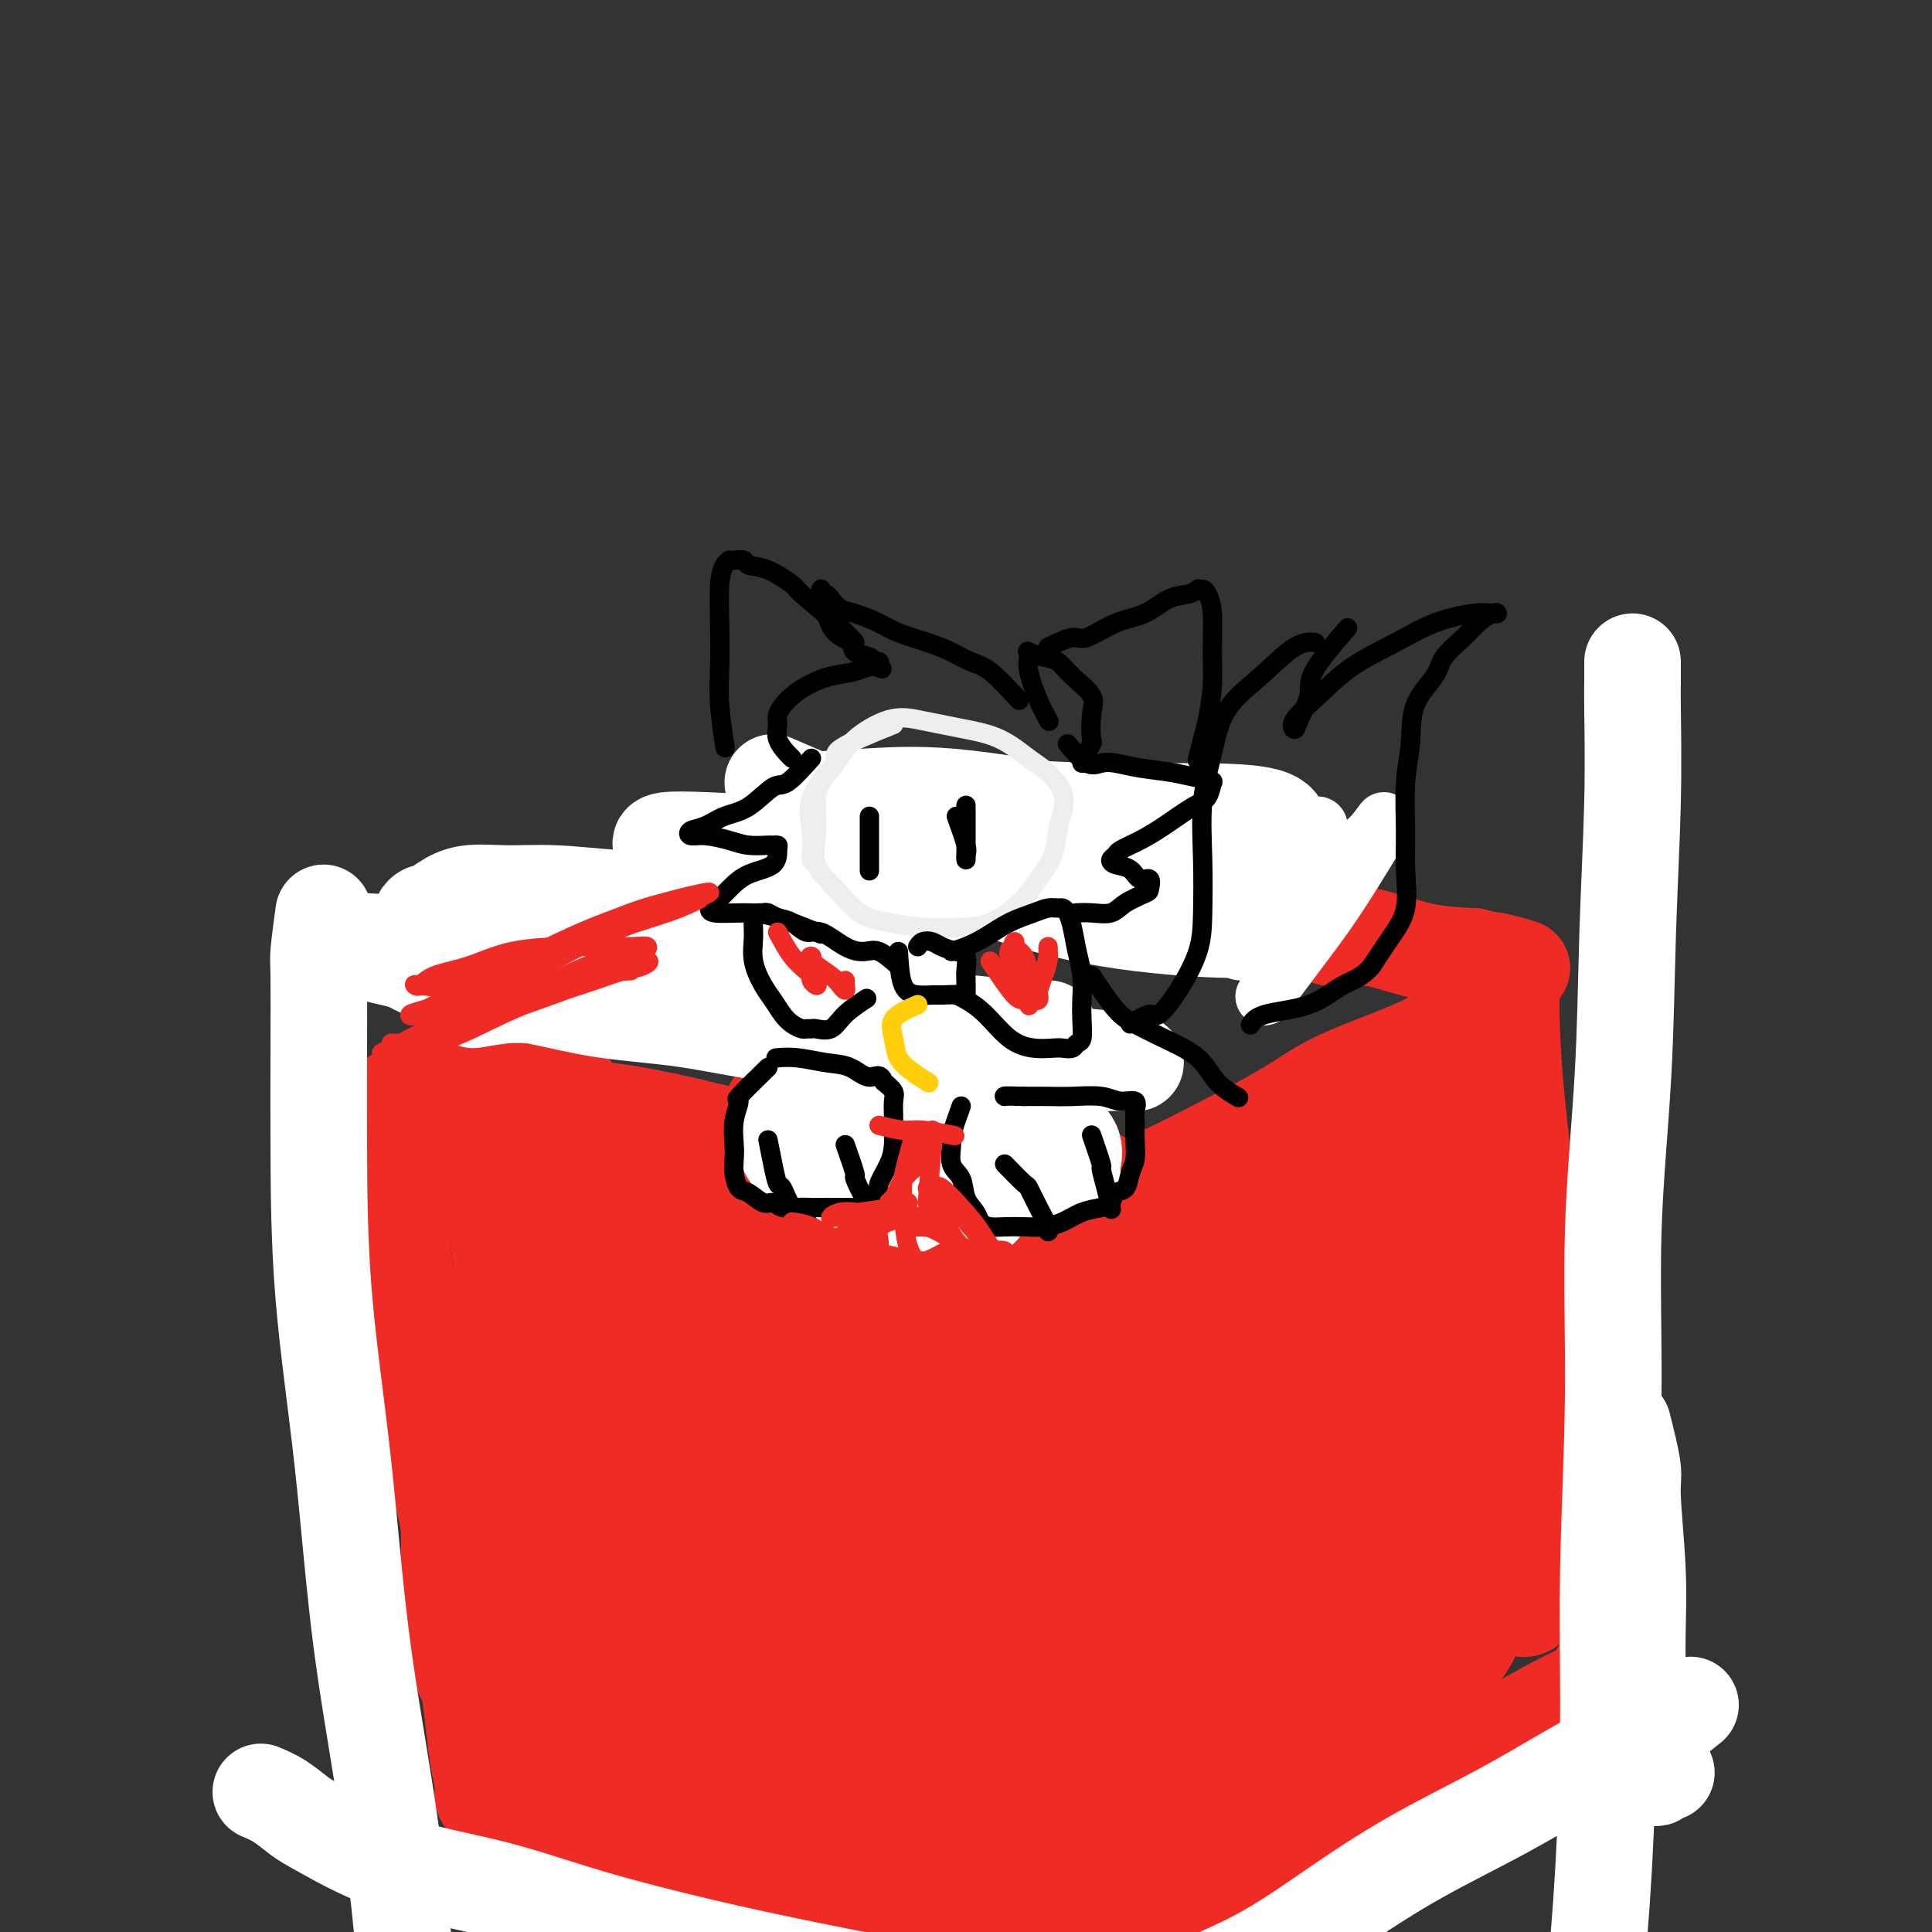 <svg viewBox='0 0 400 400' version='1.1' xmlns='http://www.w3.org/2000/svg' xmlns:xlink='http://www.w3.org/1999/xlink'><rect x="0" y="0" width="400" height="400" fill="#333333" stroke="none"/><g fill='none' stroke='rgb(238,43,36)' stroke-width='20' stroke-linecap='round' stroke-linejoin='round'><path d='M82,227c-0.005,1.829 -0.011,3.658 0,5c0.011,1.342 0.037,2.198 0,4c-0.037,1.802 -0.139,4.549 0,8c0.139,3.451 0.518,7.605 1,12c0.482,4.395 1.067,9.032 2,14c0.933,4.968 2.215,10.267 3,16c0.785,5.733 1.075,11.901 2,17c0.925,5.099 2.487,9.128 3,13c0.513,3.872 -0.021,7.588 0,11c0.021,3.412 0.597,6.522 1,9c0.403,2.478 0.634,4.324 1,6c0.366,1.676 0.869,3.181 1,4c0.131,0.819 -0.109,0.951 0,1c0.109,0.049 0.568,0.013 1,0c0.432,-0.013 0.838,-0.004 1,0c0.162,0.004 0.081,0.002 0,0'/><path d='M90,230c1.186,-0.422 2.371,-0.843 3,-1c0.629,-0.157 0.701,-0.048 2,0c1.299,0.048 3.825,0.037 7,0c3.175,-0.037 6.998,-0.099 11,0c4.002,0.099 8.182,0.359 13,1c4.818,0.641 10.273,1.664 16,3c5.727,1.336 11.726,2.984 17,4c5.274,1.016 9.824,1.400 15,2c5.176,0.600 10.977,1.415 16,2c5.023,0.585 9.267,0.940 13,1c3.733,0.060 6.954,-0.176 10,0c3.046,0.176 5.915,0.765 8,1c2.085,0.235 3.385,0.115 4,0c0.615,-0.115 0.546,-0.227 1,0c0.454,0.227 1.430,0.792 1,1c-0.430,0.208 -2.266,0.059 -3,0c-0.734,-0.059 -0.367,-0.030 0,0'/><path d='M89,226c0.851,-1.100 1.703,-2.200 3,-3c1.297,-0.800 3.040,-1.300 6,-3c2.960,-1.700 7.137,-4.601 11,-7c3.863,-2.399 7.411,-4.297 12,-7c4.589,-2.703 10.220,-6.211 15,-9c4.780,-2.789 8.710,-4.858 13,-7c4.290,-2.142 8.939,-4.357 13,-6c4.061,-1.643 7.534,-2.713 11,-4c3.466,-1.287 6.926,-2.790 9,-4c2.074,-1.210 2.762,-2.127 4,-3c1.238,-0.873 3.026,-1.701 4,-2c0.974,-0.299 1.133,-0.068 1,0c-0.133,0.068 -0.560,-0.026 0,0c0.560,0.026 2.105,0.173 4,0c1.895,-0.173 4.138,-0.665 7,0c2.862,0.665 6.341,2.489 10,4c3.659,1.511 7.496,2.711 12,4c4.504,1.289 9.674,2.667 15,4c5.326,1.333 10.808,2.620 16,4c5.192,1.380 10.093,2.855 15,4c4.907,1.145 9.821,1.962 14,3c4.179,1.038 7.623,2.297 11,3c3.377,0.703 6.689,0.852 10,1'/><path d='M305,198c17.021,4.340 8.074,1.688 5,1c-3.074,-0.688 -0.274,0.586 1,1c1.274,0.414 1.022,-0.033 1,0c-0.022,0.033 0.186,0.547 0,1c-0.186,0.453 -0.768,0.844 -1,1c-0.232,0.156 -0.116,0.078 0,0'/><path d='M228,250c0.675,-1.209 1.350,-2.419 2,-3c0.650,-0.581 1.276,-0.535 3,-1c1.724,-0.465 4.545,-1.443 8,-3c3.455,-1.557 7.545,-3.693 12,-6c4.455,-2.307 9.275,-4.785 13,-7c3.725,-2.215 6.354,-4.166 10,-6c3.646,-1.834 8.308,-3.549 12,-5c3.692,-1.451 6.412,-2.636 9,-4c2.588,-1.364 5.043,-2.906 7,-4c1.957,-1.094 3.416,-1.741 4,-2c0.584,-0.259 0.292,-0.129 0,0'/><path d='M314,202c-0.405,0.564 -0.810,1.127 -1,3c-0.190,1.873 -0.166,5.055 0,9c0.166,3.945 0.475,8.651 1,14c0.525,5.349 1.265,11.339 2,18c0.735,6.661 1.466,13.992 2,20c0.534,6.008 0.873,10.693 1,16c0.127,5.307 0.044,11.235 0,16c-0.044,4.765 -0.050,8.365 0,12c0.050,3.635 0.154,7.303 0,10c-0.154,2.697 -0.567,4.421 -1,6c-0.433,1.579 -0.887,3.011 -1,4c-0.113,0.989 0.114,1.533 0,2c-0.114,0.467 -0.569,0.856 -1,1c-0.431,0.144 -0.837,0.041 -1,0c-0.163,-0.041 -0.081,-0.021 0,0'/><path d='M94,307c-0.445,2.351 -0.891,4.702 -1,7c-0.109,2.298 0.117,4.544 0,7c-0.117,2.456 -0.579,5.121 0,8c0.579,2.879 2.197,5.972 3,9c0.803,3.028 0.790,5.991 1,9c0.210,3.009 0.644,6.063 1,9c0.356,2.937 0.634,5.758 1,8c0.366,2.242 0.820,3.904 1,5c0.180,1.096 0.085,1.624 0,2c-0.085,0.376 -0.162,0.599 0,1c0.162,0.401 0.562,0.982 1,1c0.438,0.018 0.912,-0.525 2,0c1.088,0.525 2.788,2.119 5,3c2.212,0.881 4.936,1.051 8,2c3.064,0.949 6.467,2.678 10,4c3.533,1.322 7.196,2.237 11,3c3.804,0.763 7.750,1.374 12,2c4.250,0.626 8.805,1.268 13,2c4.195,0.732 8.031,1.554 12,2c3.969,0.446 8.072,0.515 12,1c3.928,0.485 7.682,1.387 11,2c3.318,0.613 6.199,0.938 9,1c2.801,0.062 5.523,-0.137 8,0c2.477,0.137 4.708,0.611 6,1c1.292,0.389 1.646,0.695 2,1'/><path d='M222,397c13.319,1.855 4.117,0.492 1,0c-3.117,-0.492 -0.150,-0.112 1,0c1.150,0.112 0.484,-0.043 1,0c0.516,0.043 2.216,0.285 4,0c1.784,-0.285 3.654,-1.096 6,-2c2.346,-0.904 5.168,-1.902 8,-3c2.832,-1.098 5.673,-2.295 9,-4c3.327,-1.705 7.139,-3.918 11,-6c3.861,-2.082 7.772,-4.034 12,-6c4.228,-1.966 8.773,-3.948 13,-6c4.227,-2.052 8.134,-4.174 12,-6c3.866,-1.826 7.689,-3.355 11,-5c3.311,-1.645 6.109,-3.408 9,-5c2.891,-1.592 5.874,-3.015 8,-4c2.126,-0.985 3.396,-1.532 4,-2c0.604,-0.468 0.543,-0.857 1,-1c0.457,-0.143 1.431,-0.038 1,0c-0.431,0.038 -2.266,0.011 -3,0c-0.734,-0.011 -0.367,-0.005 0,0'/><path d='M100,240c0.860,1.321 1.721,2.642 2,4c0.279,1.358 -0.023,2.753 0,4c0.023,1.247 0.369,2.348 1,7c0.631,4.652 1.545,12.857 3,22c1.455,9.143 3.451,19.225 5,28c1.549,8.775 2.650,16.243 4,24c1.350,7.757 2.950,15.802 4,22c1.050,6.198 1.549,10.548 2,14c0.451,3.452 0.852,6.006 1,8c0.148,1.994 0.042,3.427 0,4c-0.042,0.573 -0.021,0.287 0,0'/><path d='M118,255c0.884,1.103 1.768,2.207 2,3c0.232,0.793 -0.187,1.276 0,4c0.187,2.724 0.980,7.690 2,14c1.020,6.310 2.266,13.964 4,22c1.734,8.036 3.957,16.455 6,24c2.043,7.545 3.907,14.215 5,20c1.093,5.785 1.417,10.685 2,15c0.583,4.315 1.426,8.046 2,11c0.574,2.954 0.878,5.130 1,6c0.122,0.870 0.061,0.435 0,0'/><path d='M111,259c-0.837,1.809 -1.674,3.618 -2,6c-0.326,2.382 -0.142,5.336 0,7c0.142,1.664 0.241,2.039 0,7c-0.241,4.961 -0.821,14.510 -1,23c-0.179,8.490 0.043,15.921 0,23c-0.043,7.079 -0.352,13.805 0,20c0.352,6.195 1.364,11.860 2,15c0.636,3.140 0.896,3.754 1,4c0.104,0.246 0.052,0.123 0,0'/><path d='M118,225c0.799,1.060 1.599,2.119 2,5c0.401,2.881 0.404,7.582 1,14c0.596,6.418 1.784,14.553 3,24c1.216,9.447 2.459,20.207 4,30c1.541,9.793 3.380,18.619 5,27c1.620,8.381 3.022,16.319 4,22c0.978,5.681 1.533,9.106 2,13c0.467,3.894 0.848,8.255 1,10c0.152,1.745 0.076,0.872 0,0'/><path d='M140,244c0.811,2.472 1.621,4.945 2,10c0.379,5.055 0.326,12.693 1,22c0.674,9.307 2.076,20.284 3,31c0.924,10.716 1.372,21.170 2,30c0.628,8.830 1.436,16.037 2,22c0.564,5.963 0.883,10.682 1,14c0.117,3.318 0.034,5.234 0,6c-0.034,0.766 -0.017,0.383 0,0'/><path d='M160,229c0.000,3.453 0.000,6.905 0,9c-0.000,2.095 -0.001,2.832 0,8c0.001,5.168 0.004,14.766 0,25c-0.004,10.234 -0.015,21.104 0,32c0.015,10.896 0.057,21.817 0,31c-0.057,9.183 -0.211,16.626 0,23c0.211,6.374 0.788,11.678 1,16c0.212,4.322 0.061,7.664 0,9c-0.061,1.336 -0.030,0.668 0,0'/><path d='M170,250c-0.424,4.568 -0.848,9.135 -1,12c-0.152,2.865 -0.033,4.027 0,9c0.033,4.973 -0.019,13.758 0,23c0.019,9.242 0.110,18.943 0,28c-0.110,9.057 -0.422,17.471 0,26c0.422,8.529 1.577,17.173 2,23c0.423,5.827 0.114,8.838 0,11c-0.114,2.162 -0.033,3.475 0,4c0.033,0.525 0.016,0.263 0,0'/><path d='M183,251c0.006,1.383 0.012,2.766 0,4c-0.012,1.234 -0.044,2.318 0,6c0.044,3.682 0.162,9.962 0,18c-0.162,8.038 -0.606,17.836 -1,28c-0.394,10.164 -0.740,20.695 -1,31c-0.260,10.305 -0.434,20.383 -1,28c-0.566,7.617 -1.523,12.774 -2,17c-0.477,4.226 -0.475,7.522 -1,9c-0.525,1.478 -1.579,1.136 -2,1c-0.421,-0.136 -0.211,-0.068 0,0'/><path d='M200,248c-0.804,2.049 -1.608,4.097 -2,8c-0.392,3.903 -0.372,9.660 -1,17c-0.628,7.340 -1.905,16.264 -3,26c-1.095,9.736 -2.010,20.283 -3,30c-0.990,9.717 -2.055,18.604 -3,26c-0.945,7.396 -1.769,13.302 -2,18c-0.231,4.698 0.130,8.188 0,10c-0.130,1.812 -0.751,1.946 -1,2c-0.249,0.054 -0.124,0.027 0,0'/><path d='M214,256c-0.451,2.729 -0.901,5.458 -1,7c-0.099,1.542 0.154,1.898 0,6c-0.154,4.102 -0.713,11.949 -2,21c-1.287,9.051 -3.301,19.305 -5,30c-1.699,10.695 -3.082,21.831 -4,31c-0.918,9.169 -1.370,16.371 -2,22c-0.630,5.629 -1.437,9.684 -2,13c-0.563,3.316 -0.882,5.893 -1,5c-0.118,-0.893 -0.034,-5.255 0,-7c0.034,-1.745 0.017,-0.872 0,0'/><path d='M222,270c1.687,-4.360 3.374,-8.721 4,-11c0.626,-2.279 0.190,-2.478 0,-2c-0.190,0.478 -0.135,1.631 0,2c0.135,0.369 0.351,-0.048 0,5c-0.351,5.048 -1.270,15.561 -3,26c-1.730,10.439 -4.270,20.805 -6,31c-1.730,10.195 -2.648,20.218 -4,28c-1.352,7.782 -3.137,13.321 -4,18c-0.863,4.679 -0.805,8.496 -1,10c-0.195,1.504 -0.642,0.693 -1,1c-0.358,0.307 -0.628,1.732 0,-2c0.628,-3.732 2.153,-12.621 4,-22c1.847,-9.379 4.015,-19.249 6,-29c1.985,-9.751 3.788,-19.382 6,-28c2.212,-8.618 4.835,-16.224 7,-21c2.165,-4.776 3.873,-6.724 5,-8c1.127,-1.276 1.675,-1.881 2,-2c0.325,-0.119 0.429,0.249 0,6c-0.429,5.751 -1.390,16.886 -3,29c-1.610,12.114 -3.869,25.206 -6,37c-2.131,11.794 -4.136,22.289 -6,30c-1.864,7.711 -3.589,12.639 -5,16c-1.411,3.361 -2.509,5.155 -3,7c-0.491,1.845 -0.374,3.742 0,-1c0.374,-4.742 1.004,-16.124 3,-28c1.996,-11.876 5.358,-24.248 9,-37c3.642,-12.752 7.564,-25.884 12,-38c4.436,-12.116 9.385,-23.217 13,-31c3.615,-7.783 5.896,-12.249 8,-15c2.104,-2.751 4.030,-3.786 5,-3c0.970,0.786 0.985,3.393 1,6'/><path d='M265,244c-1.233,6.168 -4.817,18.587 -8,32c-3.183,13.413 -5.965,27.818 -9,40c-3.035,12.182 -6.322,22.140 -9,30c-2.678,7.860 -4.745,13.621 -6,18c-1.255,4.379 -1.696,7.376 -2,7c-0.304,-0.376 -0.471,-4.126 0,-7c0.471,-2.874 1.579,-4.872 4,-13c2.421,-8.128 6.157,-22.386 10,-36c3.843,-13.614 7.795,-26.585 12,-38c4.205,-11.415 8.663,-21.276 12,-28c3.337,-6.724 5.552,-10.312 7,-12c1.448,-1.688 2.131,-1.475 3,0c0.869,1.475 1.926,4.211 0,12c-1.926,7.789 -6.836,20.630 -11,34c-4.164,13.370 -7.584,27.270 -11,39c-3.416,11.730 -6.828,21.290 -9,29c-2.172,7.710 -3.103,13.572 -4,18c-0.897,4.428 -1.759,7.424 -2,7c-0.241,-0.424 0.141,-4.269 1,-7c0.859,-2.731 2.197,-4.349 5,-12c2.803,-7.651 7.073,-21.335 11,-34c3.927,-12.665 7.512,-24.311 11,-37c3.488,-12.689 6.878,-26.421 10,-36c3.122,-9.579 5.974,-15.006 8,-18c2.026,-2.994 3.225,-3.557 4,-4c0.775,-0.443 1.127,-0.768 1,3c-0.127,3.768 -0.733,11.628 -3,23c-2.267,11.372 -6.195,26.254 -9,39c-2.805,12.746 -4.486,23.355 -6,32c-1.514,8.645 -2.861,15.327 -4,20c-1.139,4.673 -2.069,7.336 -3,10'/><path d='M268,355c-3.772,16.808 -2.201,8.328 -1,1c1.201,-7.328 2.031,-13.505 4,-23c1.969,-9.495 5.075,-22.309 8,-35c2.925,-12.691 5.669,-25.261 8,-35c2.331,-9.739 4.250,-16.649 6,-22c1.750,-5.351 3.332,-9.144 5,-11c1.668,-1.856 3.422,-1.777 4,-2c0.578,-0.223 -0.019,-0.749 0,3c0.019,3.749 0.653,11.775 0,21c-0.653,9.225 -2.592,19.651 -4,30c-1.408,10.349 -2.286,20.621 -3,29c-0.714,8.379 -1.265,14.866 -2,20c-0.735,5.134 -1.654,8.915 -2,11c-0.346,2.085 -0.121,2.474 0,3c0.121,0.526 0.136,1.190 0,-1c-0.136,-2.190 -0.423,-7.235 0,-14c0.423,-6.765 1.555,-15.252 3,-23c1.445,-7.748 3.204,-14.759 5,-20c1.796,-5.241 3.630,-8.713 5,-11c1.370,-2.287 2.277,-3.390 3,-4c0.723,-0.610 1.262,-0.726 2,0c0.738,0.726 1.676,2.293 2,6c0.324,3.707 0.034,9.553 0,16c-0.034,6.447 0.189,13.493 0,19c-0.189,5.507 -0.789,9.474 -2,14c-1.211,4.526 -3.035,9.611 -5,13c-1.965,3.389 -4.073,5.084 -6,7c-1.927,1.916 -3.673,4.054 -6,6c-2.327,1.946 -5.236,3.699 -8,5c-2.764,1.301 -5.382,2.151 -8,3'/><path d='M276,361c-5.118,2.762 -6.914,2.669 -10,3c-3.086,0.331 -7.463,1.088 -12,2c-4.537,0.912 -9.235,1.981 -13,3c-3.765,1.019 -6.597,1.988 -10,3c-3.403,1.012 -7.378,2.065 -10,3c-2.622,0.935 -3.891,1.750 -5,2c-1.109,0.250 -2.059,-0.065 -2,0c0.059,0.065 1.127,0.510 3,0c1.873,-0.510 4.550,-1.975 9,-4c4.450,-2.025 10.673,-4.609 16,-7c5.327,-2.391 9.757,-4.587 15,-7c5.243,-2.413 11.299,-5.042 16,-7c4.701,-1.958 8.046,-3.246 11,-5c2.954,-1.754 5.517,-3.973 7,-5c1.483,-1.027 1.885,-0.862 2,-1c0.115,-0.138 -0.058,-0.577 0,-1c0.058,-0.423 0.346,-0.828 -1,0c-1.346,0.828 -4.327,2.891 -7,5c-2.673,2.109 -5.038,4.264 -8,7c-2.962,2.736 -6.522,6.051 -10,9c-3.478,2.949 -6.875,5.530 -10,8c-3.125,2.470 -5.980,4.830 -9,7c-3.020,2.170 -6.207,4.151 -9,5c-2.793,0.849 -5.192,0.568 -7,1c-1.808,0.432 -3.025,1.578 -4,2c-0.975,0.422 -1.707,0.121 -2,0c-0.293,-0.121 -0.146,-0.060 0,0'/><path d='M226,384c-3.570,1.387 -1.494,0.854 -1,0c0.494,-0.854 -0.593,-2.030 -1,-4c-0.407,-1.970 -0.132,-4.735 0,-9c0.132,-4.265 0.123,-10.029 0,-17c-0.123,-6.971 -0.360,-15.149 0,-23c0.360,-7.851 1.316,-15.376 2,-22c0.684,-6.624 1.097,-12.348 2,-18c0.903,-5.652 2.296,-11.234 3,-16c0.704,-4.766 0.719,-8.717 1,-12c0.281,-3.283 0.828,-5.899 1,-8c0.172,-2.101 -0.032,-3.686 0,-5c0.032,-1.314 0.299,-2.357 0,-3c-0.299,-0.643 -1.164,-0.886 -2,-1c-0.836,-0.114 -1.644,-0.100 -3,0c-1.356,0.100 -3.258,0.286 -5,1c-1.742,0.714 -3.322,1.955 -5,4c-1.678,2.045 -3.455,4.893 -5,8c-1.545,3.107 -2.858,6.471 -4,10c-1.142,3.529 -2.113,7.221 -3,11c-0.887,3.779 -1.691,7.645 -2,10c-0.309,2.355 -0.124,3.198 0,4c0.124,0.802 0.186,1.562 0,2c-0.186,0.438 -0.622,0.552 0,-1c0.622,-1.552 2.300,-4.772 4,-9c1.700,-4.228 3.420,-9.466 5,-14c1.580,-4.534 3.020,-8.364 4,-12c0.980,-3.636 1.500,-7.078 2,-9c0.500,-1.922 0.981,-2.325 1,-2c0.019,0.325 -0.423,1.379 -2,4c-1.577,2.621 -4.288,6.811 -7,11'/><path d='M211,264c-3.020,5.864 -6.570,14.024 -10,21c-3.430,6.976 -6.741,12.767 -10,19c-3.259,6.233 -6.465,12.909 -10,18c-3.535,5.091 -7.398,8.597 -11,12c-3.602,3.403 -6.943,6.704 -10,9c-3.057,2.296 -5.830,3.586 -9,5c-3.170,1.414 -6.738,2.953 -10,4c-3.262,1.047 -6.219,1.603 -9,2c-2.781,0.397 -5.387,0.635 -7,1c-1.613,0.365 -2.234,0.858 -3,1c-0.766,0.142 -1.676,-0.067 -2,0c-0.324,0.067 -0.062,0.412 0,1c0.062,0.588 -0.075,1.421 0,2c0.075,0.579 0.362,0.904 2,2c1.638,1.096 4.625,2.963 9,5c4.375,2.037 10.136,4.245 15,6c4.864,1.755 8.831,3.059 14,4c5.169,0.941 11.539,1.520 16,2c4.461,0.480 7.014,0.861 10,1c2.986,0.139 6.405,0.035 9,0c2.595,-0.035 4.366,-0.003 5,0c0.634,0.003 0.133,-0.024 0,0c-0.133,0.024 0.104,0.097 -1,0c-1.104,-0.097 -3.547,-0.366 -8,-1c-4.453,-0.634 -10.914,-1.634 -18,-3c-7.086,-1.366 -14.797,-3.098 -20,-4c-5.203,-0.902 -7.900,-0.974 -11,-1c-3.100,-0.026 -6.604,-0.007 -9,0c-2.396,0.007 -3.685,0.002 -4,0c-0.315,-0.002 0.342,-0.001 1,0'/><path d='M130,370c-9.116,-1.284 3.093,0.006 12,2c8.907,1.994 14.514,4.691 20,7c5.486,2.309 10.853,4.231 13,5c2.147,0.769 1.073,0.384 0,0'/></g>
<g fill='none' stroke='rgb(255,255,255)' stroke-width='20' stroke-linecap='round' stroke-linejoin='round'><path d='M67,189c-0.422,3.149 -0.845,6.298 -1,8c-0.155,1.702 -0.043,1.957 0,5c0.043,3.043 0.018,8.874 0,15c-0.018,6.126 -0.028,12.549 0,21c0.028,8.451 0.094,18.932 1,30c0.906,11.068 2.652,22.723 4,35c1.348,12.277 2.298,25.174 4,38c1.702,12.826 4.155,25.580 6,39c1.845,13.420 3.083,27.505 4,40c0.917,12.495 1.514,23.401 2,34c0.486,10.599 0.862,20.892 1,31c0.138,10.108 0.040,20.031 0,24c-0.040,3.969 -0.020,1.985 0,0'/><path d='M338,137c0.007,1.419 0.014,2.838 0,4c-0.014,1.162 -0.050,2.068 0,6c0.050,3.932 0.186,10.891 0,19c-0.186,8.109 -0.695,17.368 -1,27c-0.305,9.632 -0.407,19.637 -1,30c-0.593,10.363 -1.678,21.085 -2,32c-0.322,10.915 0.118,22.024 0,34c-0.118,11.976 -0.795,24.819 -1,36c-0.205,11.181 0.061,20.701 0,31c-0.061,10.299 -0.451,21.378 -1,31c-0.549,9.622 -1.257,17.787 -2,25c-0.743,7.213 -1.519,13.474 -2,19c-0.481,5.526 -0.665,10.318 -1,14c-0.335,3.682 -0.822,6.255 -1,9c-0.178,2.745 -0.048,5.662 0,7c0.048,1.338 0.014,1.097 0,1c-0.014,-0.097 -0.007,-0.048 0,0'/><path d='M336,295c0.876,3.495 1.751,6.990 2,9c0.249,2.010 -0.130,2.535 0,6c0.130,3.465 0.768,9.870 1,15c0.232,5.130 0.059,8.986 0,13c-0.059,4.014 -0.005,8.185 0,12c0.005,3.815 -0.038,7.272 0,10c0.038,2.728 0.156,4.727 0,6c-0.156,1.273 -0.588,1.819 0,2c0.588,0.181 2.196,-0.004 3,0c0.804,0.004 0.803,0.197 1,0c0.197,-0.197 0.591,-0.784 1,-1c0.409,-0.216 0.831,-0.062 1,0c0.169,0.062 0.084,0.031 0,0'/><path d='M350,353c-1.353,1.097 -2.706,2.194 -4,3c-1.294,0.806 -2.531,1.321 -4,2c-1.469,0.679 -3.172,1.523 -6,3c-2.828,1.477 -6.782,3.586 -11,6c-4.218,2.414 -8.699,5.132 -14,8c-5.301,2.868 -11.421,5.885 -17,9c-5.579,3.115 -10.616,6.327 -16,10c-5.384,3.673 -11.116,7.805 -17,11c-5.884,3.195 -11.922,5.452 -17,8c-5.078,2.548 -9.196,5.385 -14,8c-4.804,2.615 -10.292,5.007 -15,7c-4.708,1.993 -8.634,3.588 -12,5c-3.366,1.412 -6.172,2.640 -9,4c-2.828,1.360 -5.680,2.851 -8,4c-2.320,1.149 -4.110,1.957 -6,3c-1.890,1.043 -3.879,2.322 -5,3c-1.121,0.678 -1.372,0.756 -2,1c-0.628,0.244 -1.632,0.653 -2,1c-0.368,0.347 -0.099,0.632 0,1c0.099,0.368 0.028,0.819 0,1c-0.028,0.181 -0.014,0.090 0,0'/><path d='M54,371c1.302,0.548 2.604,1.096 4,2c1.396,0.904 2.885,2.165 4,3c1.115,0.835 1.856,1.244 5,3c3.144,1.756 8.692,4.860 15,7c6.308,2.140 13.374,3.318 20,5c6.626,1.682 12.810,3.868 20,6c7.190,2.132 15.387,4.208 23,6c7.613,1.792 14.642,3.299 23,5c8.358,1.701 18.044,3.596 27,5c8.956,1.404 17.183,2.316 25,4c7.817,1.684 15.224,4.140 23,6c7.776,1.860 15.919,3.122 23,5c7.081,1.878 13.099,4.371 18,6c4.901,1.629 8.685,2.396 12,4c3.315,1.604 6.162,4.047 8,6c1.838,1.953 2.668,3.415 3,4c0.332,0.585 0.166,0.292 0,0'/><path d='M98,207c2.478,-0.427 4.957,-0.854 7,-1c2.043,-0.146 3.651,-0.010 6,0c2.349,0.010 5.439,-0.104 9,0c3.561,0.104 7.593,0.427 12,1c4.407,0.573 9.188,1.396 14,2c4.812,0.604 9.655,0.989 15,2c5.345,1.011 11.193,2.649 17,4c5.807,1.351 11.573,2.415 17,3c5.427,0.585 10.515,0.693 15,1c4.485,0.307 8.365,0.815 12,1c3.635,0.185 7.024,0.046 9,0c1.976,-0.046 2.540,-0.001 3,0c0.460,0.001 0.818,-0.043 1,0c0.182,0.043 0.189,0.171 -1,0c-1.189,-0.171 -3.573,-0.641 -7,-1c-3.427,-0.359 -7.895,-0.605 -13,-2c-5.105,-1.395 -10.845,-3.938 -17,-6c-6.155,-2.062 -12.724,-3.641 -20,-5c-7.276,-1.359 -15.260,-2.497 -22,-4c-6.740,-1.503 -12.237,-3.369 -18,-5c-5.763,-1.631 -11.793,-3.025 -16,-4c-4.207,-0.975 -6.593,-1.530 -8,-2c-1.407,-0.470 -1.836,-0.855 -2,-1c-0.164,-0.145 -0.063,-0.050 1,0c1.063,0.050 3.089,0.055 7,0c3.911,-0.055 9.707,-0.169 17,0c7.293,0.169 16.084,0.620 24,0c7.916,-0.620 14.958,-2.310 22,-4'/><path d='M182,186c13.824,-1.878 13.885,-4.073 16,-6c2.115,-1.927 6.284,-3.588 9,-5c2.716,-1.412 3.978,-2.577 3,-3c-0.978,-0.423 -4.197,-0.106 -8,1c-3.803,1.106 -8.189,3.001 -14,5c-5.811,1.999 -13.046,4.101 -20,6c-6.954,1.899 -13.628,3.595 -19,5c-5.372,1.405 -9.441,2.520 -13,4c-3.559,1.480 -6.607,3.326 -8,4c-1.393,0.674 -1.131,0.177 -1,0c0.131,-0.177 0.133,-0.032 1,0c0.867,0.032 2.601,-0.048 6,0c3.399,0.048 8.462,0.224 14,0c5.538,-0.224 11.550,-0.847 17,-1c5.450,-0.153 10.337,0.165 14,0c3.663,-0.165 6.103,-0.812 8,-1c1.897,-0.188 3.250,0.085 4,0c0.750,-0.085 0.896,-0.527 0,-1c-0.896,-0.473 -2.835,-0.977 -5,-1c-2.165,-0.023 -4.557,0.435 -9,0c-4.443,-0.435 -10.937,-1.762 -17,-3c-6.063,-1.238 -11.696,-2.386 -17,-3c-5.304,-0.614 -10.281,-0.695 -15,-1c-4.719,-0.305 -9.180,-0.834 -13,-1c-3.820,-0.166 -6.999,0.033 -10,0c-3.001,-0.033 -5.823,-0.296 -8,0c-2.177,0.296 -3.707,1.152 -5,2c-1.293,0.848 -2.348,1.690 -3,2c-0.652,0.310 -0.901,0.089 -1,0c-0.099,-0.089 -0.050,-0.044 0,0'/><path d='M88,189c-1.364,0.746 -0.274,0.611 1,1c1.274,0.389 2.731,1.300 5,2c2.269,0.700 5.348,1.187 9,2c3.652,0.813 7.876,1.950 12,3c4.124,1.050 8.146,2.011 13,3c4.854,0.989 10.538,2.005 16,3c5.462,0.995 10.702,1.969 16,3c5.298,1.031 10.653,2.119 16,3c5.347,0.881 10.684,1.556 15,2c4.316,0.444 7.610,0.655 11,1c3.390,0.345 6.875,0.822 9,1c2.125,0.178 2.891,0.058 4,0c1.109,-0.058 2.562,-0.054 2,0c-0.562,0.054 -3.138,0.157 -6,0c-2.862,-0.157 -6.012,-0.573 -10,-1c-3.988,-0.427 -8.816,-0.866 -14,-2c-5.184,-1.134 -10.724,-2.962 -16,-4c-5.276,-1.038 -10.287,-1.287 -16,-2c-5.713,-0.713 -12.127,-1.890 -18,-3c-5.873,-1.110 -11.205,-2.154 -17,-3c-5.795,-0.846 -12.054,-1.496 -17,-2c-4.946,-0.504 -8.578,-0.864 -12,-1c-3.422,-0.136 -6.632,-0.048 -9,0c-2.368,0.048 -3.894,0.057 -5,0c-1.106,-0.057 -1.791,-0.180 -2,0c-0.209,0.180 0.059,0.664 0,1c-0.059,0.336 -0.445,0.525 1,1c1.445,0.475 4.723,1.238 8,2'/><path d='M84,199c2.563,1.386 5.471,2.851 10,4c4.529,1.149 10.677,1.982 16,3c5.323,1.018 9.819,2.220 15,3c5.181,0.780 11.046,1.137 17,2c5.954,0.863 11.996,2.232 18,3c6.004,0.768 11.968,0.937 16,1c4.032,0.063 6.130,0.021 12,0c5.870,-0.021 15.510,-0.021 20,0c4.490,0.021 3.830,0.062 4,0c0.170,-0.062 1.170,-0.227 2,0c0.830,0.227 1.491,0.844 2,1c0.509,0.156 0.868,-0.150 1,0c0.132,0.150 0.038,0.757 0,1c-0.038,0.243 -0.019,0.121 0,0'/><path d='M160,162c6.470,2.814 12.940,5.627 21,8c8.060,2.373 17.708,4.305 27,6c9.292,1.695 18.226,3.151 26,4c7.774,0.849 14.389,1.089 19,0c4.611,-1.089 7.218,-3.506 9,-5c1.782,-1.494 2.738,-2.063 3,-3c0.262,-0.937 -0.171,-2.240 -3,-3c-2.829,-0.760 -8.056,-0.977 -14,-1c-5.944,-0.023 -12.606,0.149 -20,0c-7.394,-0.149 -15.519,-0.620 -23,-1c-7.481,-0.380 -14.318,-0.669 -19,0c-4.682,0.669 -7.211,2.297 -9,3c-1.789,0.703 -2.839,0.482 -4,1c-1.161,0.518 -2.432,1.773 0,3c2.432,1.227 8.568,2.424 17,5c8.432,2.576 19.162,6.532 29,9c9.838,2.468 18.784,3.448 26,4c7.216,0.552 12.700,0.675 17,0c4.300,-0.675 7.415,-2.150 9,-4c1.585,-1.850 1.639,-4.076 1,-6c-0.639,-1.924 -1.971,-3.545 -6,-5c-4.029,-1.455 -10.753,-2.742 -18,-4c-7.247,-1.258 -15.015,-2.487 -24,-4c-8.985,-1.513 -19.188,-3.311 -27,-4c-7.812,-0.689 -13.235,-0.269 -18,0c-4.765,0.269 -8.874,0.387 -11,1c-2.126,0.613 -2.271,1.721 -3,3c-0.729,1.279 -2.042,2.729 0,4c2.042,1.271 7.441,2.363 14,4c6.559,1.637 14.280,3.818 22,6'/><path d='M201,183c9.603,1.978 15.611,1.924 21,2c5.389,0.076 10.160,0.281 13,0c2.840,-0.281 3.750,-1.049 4,-2c0.250,-0.951 -0.159,-2.087 -4,-3c-3.841,-0.913 -11.113,-1.604 -19,-2c-7.887,-0.396 -16.387,-0.495 -26,-1c-9.613,-0.505 -20.337,-1.414 -28,-2c-7.663,-0.586 -12.265,-0.848 -16,-1c-3.735,-0.152 -6.604,-0.195 -8,0c-1.396,0.195 -1.319,0.627 -1,1c0.319,0.373 0.879,0.688 5,2c4.121,1.312 11.802,3.623 17,5c5.198,1.377 7.914,1.822 9,2c1.086,0.178 0.543,0.089 0,0'/></g>
<g fill='none' stroke='rgb(238,238,238)' stroke-width='4' stroke-linecap='round' stroke-linejoin='round'><path d='M185,150c-4.618,1.864 -9.237,3.729 -11,5c-1.763,1.271 -0.672,1.949 -1,3c-0.328,1.051 -2.077,2.474 -3,4c-0.923,1.526 -1.022,3.154 -1,5c0.022,1.846 0.163,3.909 0,6c-0.163,2.091 -0.630,4.210 0,6c0.630,1.790 2.359,3.250 4,5c1.641,1.750 3.196,3.789 5,5c1.804,1.211 3.858,1.596 6,2c2.142,0.404 4.372,0.829 7,1c2.628,0.171 5.653,0.087 8,0c2.347,-0.087 4.015,-0.179 6,-1c1.985,-0.821 4.286,-2.372 6,-4c1.714,-1.628 2.840,-3.334 4,-5c1.160,-1.666 2.355,-3.293 3,-5c0.645,-1.707 0.740,-3.495 1,-5c0.260,-1.505 0.684,-2.728 1,-4c0.316,-1.272 0.525,-2.592 0,-4c-0.525,-1.408 -1.784,-2.902 -3,-4c-1.216,-1.098 -2.389,-1.800 -4,-3c-1.611,-1.200 -3.660,-2.899 -6,-4c-2.340,-1.101 -4.973,-1.604 -7,-2c-2.027,-0.396 -3.450,-0.685 -5,-1c-1.550,-0.315 -3.229,-0.656 -5,-1c-1.771,-0.344 -3.634,-0.690 -6,0c-2.366,0.690 -5.236,2.417 -7,4c-1.764,1.583 -2.421,3.022 -4,5c-1.579,1.978 -4.079,4.494 -5,7c-0.921,2.506 -0.263,5.002 0,7c0.263,1.998 0.132,3.499 0,5'/><path d='M168,177c0.000,2.000 0.000,1.000 0,0'/></g>
<g fill='none' stroke='rgb(0,0,0)' stroke-width='4' stroke-linecap='round' stroke-linejoin='round'><path d='M168,157c-1.892,2.109 -3.783,4.218 -5,5c-1.217,0.782 -1.759,0.237 -3,1c-1.241,0.763 -3.182,2.835 -5,4c-1.818,1.165 -3.513,1.422 -5,2c-1.487,0.578 -2.764,1.478 -4,2c-1.236,0.522 -2.429,0.665 -3,1c-0.571,0.335 -0.521,0.860 0,1c0.521,0.140 1.512,-0.106 3,0c1.488,0.106 3.474,0.564 5,1c1.526,0.436 2.591,0.850 4,1c1.409,0.150 3.163,0.036 4,0c0.837,-0.036 0.759,0.006 1,0c0.241,-0.006 0.802,-0.060 1,0c0.198,0.060 0.032,0.233 0,1c-0.032,0.767 0.069,2.128 -1,3c-1.069,0.872 -3.307,1.257 -5,2c-1.693,0.743 -2.842,1.845 -4,3c-1.158,1.155 -2.324,2.363 -3,3c-0.676,0.637 -0.863,0.704 -1,1c-0.137,0.296 -0.225,0.822 1,1c1.225,0.178 3.761,0.006 6,0c2.239,-0.006 4.180,0.152 7,1c2.820,0.848 6.520,2.385 8,3c1.480,0.615 0.740,0.307 0,0'/><path d='M221,154c1.414,1.684 2.828,3.368 4,4c1.172,0.632 2.103,0.212 3,0c0.897,-0.212 1.760,-0.216 3,0c1.240,0.216 2.858,0.651 5,1c2.142,0.349 4.809,0.613 7,1c2.191,0.387 3.905,0.899 5,1c1.095,0.101 1.569,-0.207 2,0c0.431,0.207 0.819,0.930 1,1c0.181,0.070 0.157,-0.511 0,0c-0.157,0.511 -0.445,2.116 -1,3c-0.555,0.884 -1.377,1.049 -3,2c-1.623,0.951 -4.047,2.688 -6,4c-1.953,1.312 -3.436,2.197 -5,3c-1.564,0.803 -3.208,1.523 -4,2c-0.792,0.477 -0.732,0.710 -1,1c-0.268,0.290 -0.863,0.636 -1,1c-0.137,0.364 0.184,0.745 1,1c0.816,0.255 2.127,0.382 3,1c0.873,0.618 1.307,1.726 2,2c0.693,0.274 1.646,-0.287 2,0c0.354,0.287 0.111,1.422 0,2c-0.111,0.578 -0.090,0.600 -1,1c-0.910,0.400 -2.752,1.179 -4,2c-1.248,0.821 -1.901,1.684 -3,2c-1.099,0.316 -2.642,0.085 -4,0c-1.358,-0.085 -2.531,-0.024 -3,0c-0.469,0.024 -0.235,0.012 0,0'/><path d='M224,158c0.838,-1.704 1.676,-3.407 2,-4c0.324,-0.593 0.134,-0.075 0,-1c-0.134,-0.925 -0.212,-3.294 0,-5c0.212,-1.706 0.715,-2.748 0,-4c-0.715,-1.252 -2.647,-2.714 -4,-4c-1.353,-1.286 -2.128,-2.395 -3,-3c-0.872,-0.605 -1.843,-0.706 -3,-1c-1.157,-0.294 -2.501,-0.782 -3,-1c-0.499,-0.218 -0.155,-0.166 0,0c0.155,0.166 0.119,0.448 0,1c-0.119,0.552 -0.320,1.375 0,3c0.320,1.625 1.163,4.053 2,6c0.837,1.947 1.668,3.413 2,4c0.332,0.587 0.166,0.293 0,0'/><path d='M211,145c-2.175,-2.357 -4.350,-4.715 -6,-6c-1.650,-1.285 -2.775,-1.499 -4,-2c-1.225,-0.501 -2.551,-1.290 -4,-2c-1.449,-0.710 -3.021,-1.341 -5,-2c-1.979,-0.659 -4.365,-1.346 -6,-2c-1.635,-0.654 -2.518,-1.276 -4,-2c-1.482,-0.724 -3.564,-1.552 -5,-2c-1.436,-0.448 -2.227,-0.516 -3,-1c-0.773,-0.484 -1.528,-1.383 -2,-2c-0.472,-0.617 -0.660,-0.953 -1,-1c-0.340,-0.047 -0.833,0.193 -1,0c-0.167,-0.193 -0.009,-0.820 0,-1c0.009,-0.180 -0.130,0.088 0,1c0.130,0.912 0.529,2.468 1,4c0.471,1.532 1.015,3.042 2,4c0.985,0.958 2.411,1.366 3,2c0.589,0.634 0.340,1.493 1,2c0.660,0.507 2.228,0.662 3,1c0.772,0.338 0.746,0.860 1,1c0.254,0.140 0.787,-0.103 1,0c0.213,0.103 0.107,0.551 0,1'/><path d='M182,138c1.345,1.032 0.208,0.114 -1,0c-1.208,-0.114 -2.485,0.578 -4,1c-1.515,0.422 -3.267,0.573 -5,1c-1.733,0.427 -3.447,1.128 -5,2c-1.553,0.872 -2.946,1.915 -4,3c-1.054,1.085 -1.771,2.214 -2,3c-0.229,0.786 0.030,1.230 0,2c-0.030,0.770 -0.348,1.866 0,3c0.348,1.134 1.363,2.305 2,3c0.637,0.695 0.896,0.913 1,1c0.104,0.087 0.052,0.044 0,0'/><path d='M177,133c-0.926,-1.049 -1.853,-2.098 -4,-4c-2.147,-1.902 -5.516,-4.657 -7,-6c-1.484,-1.343 -1.084,-1.274 -2,-2c-0.916,-0.726 -3.150,-2.247 -5,-3c-1.850,-0.753 -3.318,-0.738 -4,-1c-0.682,-0.262 -0.578,-0.801 -1,-1c-0.422,-0.199 -1.371,-0.058 -2,0c-0.629,0.058 -0.939,0.035 -1,0c-0.061,-0.035 0.128,-0.080 0,0c-0.128,0.080 -0.571,0.285 -1,1c-0.429,0.715 -0.843,1.941 -1,4c-0.157,2.059 -0.056,4.952 0,8c0.056,3.048 0.067,6.250 0,9c-0.067,2.750 -0.210,5.048 0,8c0.210,2.952 0.774,6.558 1,8c0.226,1.442 0.113,0.721 0,0'/><path d='M217,134c1.916,-0.926 3.831,-1.852 5,-2c1.169,-0.148 1.590,0.483 3,0c1.410,-0.483 3.807,-2.081 6,-3c2.193,-0.919 4.180,-1.160 6,-2c1.820,-0.840 3.471,-2.278 5,-3c1.529,-0.722 2.934,-0.728 4,-1c1.066,-0.272 1.792,-0.811 2,-1c0.208,-0.189 -0.102,-0.030 0,0c0.102,0.030 0.617,-0.070 1,0c0.383,0.070 0.636,0.312 1,1c0.364,0.688 0.841,1.824 1,4c0.159,2.176 0.000,5.393 0,8c-0.000,2.607 0.157,4.605 0,7c-0.157,2.395 -0.630,5.188 -1,7c-0.370,1.812 -0.638,2.642 -1,4c-0.362,1.358 -0.818,3.245 -1,4c-0.182,0.755 -0.091,0.377 0,0'/><path d='M186,197c0.166,2.732 0.332,5.463 1,7c0.668,1.537 1.839,1.879 3,2c1.161,0.121 2.311,0.022 3,0c0.689,-0.022 0.916,0.031 2,0c1.084,-0.031 3.024,-0.148 4,0c0.976,0.148 0.989,0.562 1,0c0.011,-0.562 0.021,-2.101 0,-3c-0.021,-0.899 -0.074,-1.159 0,-2c0.074,-0.841 0.276,-2.265 0,-3c-0.276,-0.735 -1.030,-0.782 -2,-1c-0.970,-0.218 -2.155,-0.608 -3,-1c-0.845,-0.392 -1.350,-0.785 -2,-1c-0.650,-0.215 -1.444,-0.250 -2,0c-0.556,0.250 -0.873,0.786 -1,1c-0.127,0.214 -0.063,0.107 0,0'/><path d='M186,200c-1.437,-1.273 -2.874,-2.546 -4,-3c-1.126,-0.454 -1.943,-0.090 -3,0c-1.057,0.090 -2.356,-0.094 -4,-1c-1.644,-0.906 -3.635,-2.534 -5,-3c-1.365,-0.466 -2.106,0.229 -3,0c-0.894,-0.229 -1.941,-1.382 -3,-2c-1.059,-0.618 -2.130,-0.701 -3,-1c-0.870,-0.299 -1.539,-0.815 -2,-1c-0.461,-0.185 -0.714,-0.039 -1,0c-0.286,0.039 -0.607,-0.029 -1,0c-0.393,0.029 -0.860,0.156 -1,1c-0.140,0.844 0.045,2.404 0,4c-0.045,1.596 -0.322,3.229 0,5c0.322,1.771 1.242,3.680 2,5c0.758,1.320 1.355,2.052 2,3c0.645,0.948 1.339,2.110 2,3c0.661,0.890 1.289,1.506 2,2c0.711,0.494 1.506,0.867 2,1c0.494,0.133 0.686,0.027 1,0c0.314,-0.027 0.750,0.024 1,0c0.250,-0.024 0.313,-0.122 1,0c0.687,0.122 1.999,0.466 3,0c1.001,-0.466 1.693,-1.741 3,-3c1.307,-1.259 3.231,-2.503 4,-3c0.769,-0.497 0.385,-0.249 0,0'/><path d='M197,197c0.932,-0.273 1.863,-0.546 3,-1c1.137,-0.454 2.479,-1.088 4,-2c1.521,-0.912 3.219,-2.101 5,-3c1.781,-0.899 3.643,-1.507 5,-2c1.357,-0.493 2.209,-0.871 3,-1c0.791,-0.129 1.521,-0.009 2,0c0.479,0.009 0.706,-0.092 1,0c0.294,0.092 0.653,0.376 1,1c0.347,0.624 0.681,1.586 1,3c0.319,1.414 0.622,3.279 1,5c0.378,1.721 0.830,3.297 1,5c0.170,1.703 0.058,3.532 0,5c-0.058,1.468 -0.060,2.576 0,4c0.060,1.424 0.183,3.166 0,4c-0.183,0.834 -0.673,0.760 -1,1c-0.327,0.240 -0.491,0.793 -1,1c-0.509,0.207 -1.363,0.068 -2,0c-0.637,-0.068 -1.056,-0.063 -2,0c-0.944,0.063 -2.414,0.185 -4,0c-1.586,-0.185 -3.287,-0.677 -5,-2c-1.713,-1.323 -3.439,-3.478 -5,-5c-1.561,-1.522 -2.959,-2.410 -4,-3c-1.041,-0.590 -1.726,-0.883 -2,-1c-0.274,-0.117 -0.137,-0.059 0,0'/><path d='M180,169c0.000,0.677 0.000,1.354 0,2c0.000,0.646 0.000,1.260 0,2c0.000,0.740 0.000,1.604 0,3c0.000,1.396 0.000,3.323 0,4c0.000,0.677 0.000,0.104 0,0c0.000,-0.104 0.000,0.260 0,0c0.000,-0.260 0.000,-1.145 0,-2c0.000,-0.855 0.000,-1.679 0,-3c0.000,-1.321 0.000,-3.138 0,-4c-0.000,-0.862 0.000,-0.771 0,-1c0.000,-0.229 0.000,-0.780 0,-1c0.000,-0.220 0.000,-0.110 0,0'/><path d='M198,169c0.845,2.340 1.691,4.681 2,6c0.309,1.319 0.083,1.617 0,2c-0.083,0.383 -0.022,0.852 0,1c0.022,0.148 0.006,-0.023 0,-1c-0.006,-0.977 -0.002,-2.759 0,-4c0.002,-1.241 0.000,-1.940 0,-3c-0.000,-1.060 -0.000,-2.480 0,-3c0.000,-0.520 0.000,-0.140 0,0c-0.000,0.140 -0.000,0.040 0,0c0.000,-0.040 0.000,-0.020 0,0'/></g>
<g fill='none' stroke='rgb(255,255,255)' stroke-width='4' stroke-linecap='round' stroke-linejoin='round'><path d='M165,224c-2.016,2.395 -4.031,4.789 -5,7c-0.969,2.211 -0.891,4.238 0,6c0.891,1.762 2.596,3.258 4,5c1.404,1.742 2.509,3.728 4,5c1.491,1.272 3.369,1.829 5,2c1.631,0.171 3.013,-0.045 4,0c0.987,0.045 1.577,0.352 2,0c0.423,-0.352 0.678,-1.361 1,-3c0.322,-1.639 0.711,-3.907 1,-6c0.289,-2.093 0.477,-4.009 0,-6c-0.477,-1.991 -1.619,-4.055 -3,-5c-1.381,-0.945 -3.000,-0.772 -5,-1c-2.000,-0.228 -4.379,-0.858 -6,-1c-1.621,-0.142 -2.484,0.204 -3,2c-0.516,1.796 -0.686,5.042 -1,8c-0.314,2.958 -0.772,5.627 0,8c0.772,2.373 2.774,4.449 5,6c2.226,1.551 4.675,2.575 7,3c2.325,0.425 4.525,0.249 6,0c1.475,-0.249 2.223,-0.571 3,-2c0.777,-1.429 1.581,-3.966 2,-6c0.419,-2.034 0.452,-3.567 0,-6c-0.452,-2.433 -1.388,-5.768 -3,-8c-1.612,-2.232 -3.898,-3.361 -6,-4c-2.102,-0.639 -4.020,-0.789 -6,-1c-1.980,-0.211 -4.022,-0.482 -5,1c-0.978,1.482 -0.891,4.717 -1,8c-0.109,3.283 -0.414,6.615 0,9c0.414,2.385 1.547,3.824 3,5c1.453,1.176 3.227,2.088 5,3'/><path d='M173,253c1.976,1.330 2.914,0.655 4,0c1.086,-0.655 2.318,-1.289 3,-3c0.682,-1.711 0.815,-4.499 1,-7c0.185,-2.501 0.424,-4.715 0,-7c-0.424,-2.285 -1.510,-4.642 -3,-6c-1.490,-1.358 -3.382,-1.716 -5,-2c-1.618,-0.284 -2.961,-0.494 -4,0c-1.039,0.494 -1.775,1.690 -2,4c-0.225,2.310 0.062,5.733 0,8c-0.062,2.267 -0.472,3.377 0,4c0.472,0.623 1.825,0.759 3,1c1.175,0.241 2.173,0.587 3,0c0.827,-0.587 1.483,-2.109 2,-4c0.517,-1.891 0.895,-4.153 1,-6c0.105,-1.847 -0.063,-3.278 0,-4c0.063,-0.722 0.357,-0.733 0,-1c-0.357,-0.267 -1.364,-0.790 -2,0c-0.636,0.790 -0.899,2.892 -1,5c-0.101,2.108 -0.038,4.221 0,6c0.038,1.779 0.053,3.222 0,4c-0.053,0.778 -0.172,0.889 0,1c0.172,0.111 0.634,0.222 1,0c0.366,-0.222 0.634,-0.778 1,-2c0.366,-1.222 0.830,-3.111 1,-5c0.170,-1.889 0.046,-3.778 0,-5c-0.046,-1.222 -0.013,-1.778 0,-2c0.013,-0.222 0.007,-0.111 0,0'/></g>
<g fill='none' stroke='rgb(255,255,255)' stroke-width='20' stroke-linecap='round' stroke-linejoin='round'><path d='M164,230c-0.736,3.153 -1.473,6.305 -1,8c0.473,1.695 2.155,1.931 4,2c1.845,0.069 3.855,-0.031 5,0c1.145,0.031 1.427,0.191 2,0c0.573,-0.191 1.437,-0.734 2,-2c0.563,-1.266 0.826,-3.255 1,-5c0.174,-1.745 0.259,-3.246 0,-4c-0.259,-0.754 -0.864,-0.761 -2,-1c-1.136,-0.239 -2.804,-0.710 -4,-1c-1.196,-0.290 -1.921,-0.400 -3,0c-1.079,0.400 -2.512,1.308 -3,3c-0.488,1.692 -0.032,4.166 0,6c0.032,1.834 -0.359,3.027 0,4c0.359,0.973 1.467,1.725 3,2c1.533,0.275 3.490,0.074 5,0c1.510,-0.074 2.574,-0.021 3,0c0.426,0.021 0.213,0.011 0,0'/><path d='M186,230c0.213,1.323 0.426,2.645 2,4c1.574,1.355 4.509,2.741 7,4c2.491,1.259 4.538,2.391 7,3c2.462,0.609 5.338,0.695 8,1c2.662,0.305 5.109,0.830 7,1c1.891,0.170 3.227,-0.016 4,0c0.773,0.016 0.982,0.232 1,0c0.018,-0.232 -0.157,-0.912 0,-2c0.157,-1.088 0.645,-2.583 0,-4c-0.645,-1.417 -2.423,-2.756 -4,-4c-1.577,-1.244 -2.952,-2.393 -5,-3c-2.048,-0.607 -4.771,-0.674 -7,-1c-2.229,-0.326 -3.966,-0.913 -6,-1c-2.034,-0.087 -4.364,0.327 -6,1c-1.636,0.673 -2.579,1.606 -4,3c-1.421,1.394 -3.322,3.249 -4,5c-0.678,1.751 -0.134,3.398 0,5c0.134,1.602 -0.142,3.159 1,4c1.142,0.841 3.703,0.966 6,1c2.297,0.034 4.332,-0.022 6,0c1.668,0.022 2.969,0.121 4,0c1.031,-0.121 1.790,-0.463 2,-1c0.210,-0.537 -0.130,-1.269 0,-2c0.130,-0.731 0.731,-1.462 0,-2c-0.731,-0.538 -2.795,-0.882 -5,-1c-2.205,-0.118 -4.550,-0.011 -7,0c-2.450,0.011 -5.006,-0.074 -7,0c-1.994,0.074 -3.427,0.307 -4,1c-0.573,0.693 -0.287,1.847 0,3'/><path d='M182,245c-0.702,0.967 -0.456,1.383 1,2c1.456,0.617 4.123,1.435 8,2c3.877,0.565 8.965,0.876 11,1c2.035,0.124 1.018,0.062 0,0'/></g>
<g fill='none' stroke='rgb(0,0,0)' stroke-width='4' stroke-linecap='round' stroke-linejoin='round'><path d='M159,221c-2.566,2.509 -5.132,5.017 -6,6c-0.868,0.983 -0.037,0.440 0,1c0.037,0.560 -0.720,2.224 -1,4c-0.280,1.776 -0.084,3.665 0,5c0.084,1.335 0.057,2.117 0,3c-0.057,0.883 -0.142,1.868 0,3c0.142,1.132 0.512,2.412 1,3c0.488,0.588 1.092,0.483 2,1c0.908,0.517 2.118,1.655 3,2c0.882,0.345 1.436,-0.104 2,0c0.564,0.104 1.138,0.760 2,1c0.862,0.240 2.013,0.065 3,0c0.987,-0.065 1.811,-0.018 3,0c1.189,0.018 2.742,0.008 4,0c1.258,-0.008 2.222,-0.012 3,0c0.778,0.012 1.369,0.041 2,0c0.631,-0.041 1.300,-0.153 2,0c0.700,0.153 1.431,0.569 2,0c0.569,-0.569 0.975,-2.124 1,-3c0.025,-0.876 -0.333,-1.073 0,-2c0.333,-0.927 1.357,-2.584 2,-4c0.643,-1.416 0.906,-2.592 1,-4c0.094,-1.408 0.020,-3.049 0,-4c-0.020,-0.951 0.015,-1.214 0,-2c-0.015,-0.786 -0.081,-2.096 0,-3c0.081,-0.904 0.309,-1.401 0,-2c-0.309,-0.599 -1.154,-1.299 -2,-2'/><path d='M183,224c-0.806,-2.128 -1.821,-0.948 -3,-1c-1.179,-0.052 -2.523,-1.334 -4,-2c-1.477,-0.666 -3.087,-0.715 -5,-1c-1.913,-0.285 -4.131,-0.808 -6,-1c-1.869,-0.192 -3.391,-0.055 -4,0c-0.609,0.055 -0.304,0.027 0,0'/><path d='M199,229c-0.860,2.414 -1.721,4.827 -2,6c-0.279,1.173 0.023,1.105 0,2c-0.023,0.895 -0.372,2.754 0,4c0.372,1.246 1.464,1.879 2,3c0.536,1.121 0.516,2.731 1,4c0.484,1.269 1.472,2.196 2,3c0.528,0.804 0.594,1.484 1,2c0.406,0.516 1.150,0.868 2,1c0.850,0.132 1.805,0.043 3,0c1.195,-0.043 2.631,-0.039 4,0c1.369,0.039 2.671,0.114 4,0c1.329,-0.114 2.684,-0.416 4,-1c1.316,-0.584 2.594,-1.450 4,-2c1.406,-0.550 2.940,-0.783 4,-1c1.060,-0.217 1.647,-0.416 2,-1c0.353,-0.584 0.473,-1.551 1,-2c0.527,-0.449 1.462,-0.379 2,-1c0.538,-0.621 0.679,-1.933 1,-3c0.321,-1.067 0.820,-1.887 1,-3c0.180,-1.113 0.040,-2.518 0,-4c-0.040,-1.482 0.022,-3.042 0,-4c-0.022,-0.958 -0.126,-1.314 0,-2c0.126,-0.686 0.482,-1.700 0,-2c-0.482,-0.300 -1.800,0.116 -3,0c-1.200,-0.116 -2.280,-0.763 -4,-1c-1.720,-0.237 -4.078,-0.064 -6,0c-1.922,0.064 -3.406,0.018 -5,0c-1.594,-0.018 -3.297,-0.009 -5,0'/><path d='M212,227c-4.467,-0.156 -4.133,-0.044 -4,0c0.133,0.044 0.067,0.022 0,0'/><path d='M159,236c0.330,1.665 0.660,3.329 1,5c0.340,1.671 0.691,3.348 1,4c0.309,0.652 0.578,0.278 1,1c0.422,0.722 0.998,2.541 2,4c1.002,1.459 2.429,2.560 3,3c0.571,0.440 0.285,0.220 0,0'/><path d='M175,237c0.890,2.528 1.780,5.056 2,6c0.220,0.944 -0.230,0.305 0,1c0.230,0.695 1.139,2.726 2,4c0.861,1.274 1.675,1.793 2,2c0.325,0.207 0.163,0.104 0,0'/><path d='M208,241c1.622,1.668 3.244,3.337 4,4c0.756,0.663 0.647,0.321 1,1c0.353,0.679 1.167,2.378 2,4c0.833,1.622 1.686,3.168 2,4c0.314,0.832 0.090,0.952 0,1c-0.090,0.048 -0.045,0.024 0,0'/><path d='M226,235c0.868,2.512 1.735,5.024 2,6c0.265,0.976 -0.073,0.416 0,1c0.073,0.584 0.558,2.311 1,4c0.442,1.689 0.841,3.340 1,4c0.159,0.660 0.080,0.330 0,0'/></g>
<g fill='none' stroke='rgb(238,43,36)' stroke-width='4' stroke-linecap='round' stroke-linejoin='round'><path d='M182,233c1.839,0.452 3.679,0.905 5,1c1.321,0.095 2.125,-0.167 4,0c1.875,0.167 4.821,0.762 6,1c1.179,0.238 0.589,0.119 0,0'/><path d='M164,253c1.191,0.150 2.382,0.299 4,1c1.618,0.701 3.664,1.953 6,3c2.336,1.047 4.961,1.888 7,3c2.039,1.112 3.492,2.495 5,3c1.508,0.505 3.072,0.131 4,0c0.928,-0.131 1.220,-0.021 1,0c-0.220,0.021 -0.952,-0.049 -2,0c-1.048,0.049 -2.413,0.216 -3,0c-0.587,-0.216 -0.395,-0.815 0,-1c0.395,-0.185 0.992,0.043 2,0c1.008,-0.043 2.425,-0.358 4,-1c1.575,-0.642 3.307,-1.612 4,-2c0.693,-0.388 0.346,-0.194 0,0'/><path d='M189,236c-0.835,2.912 -1.671,5.824 -2,8c-0.329,2.176 -0.152,3.616 0,6c0.152,2.384 0.279,5.712 1,8c0.721,2.288 2.035,3.537 3,5c0.965,1.463 1.579,3.141 2,4c0.421,0.859 0.649,0.899 1,1c0.351,0.101 0.826,0.264 1,0c0.174,-0.264 0.047,-0.956 0,-2c-0.047,-1.044 -0.013,-2.441 0,-3c0.013,-0.559 0.007,-0.279 0,0'/><path d='M192,249c0.421,-4.978 0.841,-9.957 1,-12c0.159,-2.043 0.055,-1.151 0,-1c-0.055,0.151 -0.063,-0.438 0,-1c0.063,-0.562 0.196,-1.097 0,-1c-0.196,0.097 -0.720,0.828 -1,2c-0.280,1.172 -0.314,2.787 -1,4c-0.686,1.213 -2.023,2.024 -3,3c-0.977,0.976 -1.593,2.118 -2,3c-0.407,0.882 -0.604,1.504 -1,2c-0.396,0.496 -0.991,0.864 -1,1c-0.009,0.136 0.570,0.039 1,0c0.430,-0.039 0.713,-0.018 1,0c0.287,0.018 0.580,0.035 1,0c0.420,-0.035 0.969,-0.123 1,0c0.031,0.123 -0.454,0.456 -1,1c-0.546,0.544 -1.151,1.298 -2,2c-0.849,0.702 -1.940,1.351 -3,2c-1.060,0.649 -2.088,1.298 -3,2c-0.912,0.702 -1.708,1.456 -2,2c-0.292,0.544 -0.079,0.877 0,1c0.079,0.123 0.022,0.035 0,0c-0.022,-0.035 -0.011,-0.018 0,0'/><path d='M185,250c-2.919,0.415 -5.838,0.829 -7,1c-1.162,0.171 -0.568,0.098 -1,0c-0.432,-0.098 -1.891,-0.223 -3,0c-1.109,0.223 -1.870,0.792 -2,1c-0.130,0.208 0.369,0.056 1,0c0.631,-0.056 1.394,-0.015 3,0c1.606,0.015 4.055,0.005 6,0c1.945,-0.005 3.386,-0.003 5,0c1.614,0.003 3.401,0.007 4,0c0.599,-0.007 0.011,-0.026 0,0c-0.011,0.026 0.554,0.096 0,0c-0.554,-0.096 -2.229,-0.357 -4,0c-1.771,0.357 -3.639,1.332 -6,2c-2.361,0.668 -5.216,1.030 -7,2c-1.784,0.970 -2.499,2.547 -3,3c-0.501,0.453 -0.789,-0.218 -1,0c-0.211,0.218 -0.345,1.327 1,2c1.345,0.673 4.170,0.912 6,1c1.830,0.088 2.666,0.025 3,0c0.334,-0.025 0.167,-0.013 0,0'/><path d='M192,246c2.150,4.394 4.300,8.788 6,11c1.700,2.212 2.949,2.243 4,3c1.051,0.757 1.902,2.241 3,3c1.098,0.759 2.442,0.793 3,1c0.558,0.207 0.329,0.588 0,0c-0.329,-0.588 -0.757,-2.147 -2,-4c-1.243,-1.853 -3.299,-4.002 -5,-6c-1.701,-1.998 -3.047,-3.845 -4,-5c-0.953,-1.155 -1.514,-1.619 -2,-2c-0.486,-0.381 -0.896,-0.679 -1,-1c-0.104,-0.321 0.097,-0.664 1,0c0.903,0.664 2.507,2.335 4,4c1.493,1.665 2.876,3.324 4,5c1.124,1.676 1.988,3.368 3,4c1.012,0.632 2.170,0.204 2,0c-0.170,-0.204 -1.669,-0.184 -3,0c-1.331,0.184 -2.496,0.533 -4,0c-1.504,-0.533 -3.348,-1.947 -5,-3c-1.652,-1.053 -3.113,-1.746 -4,-2c-0.887,-0.254 -1.200,-0.068 -2,0c-0.800,0.068 -2.086,0.020 -2,0c0.086,-0.020 1.543,-0.010 3,0'/><path d='M191,254c0.630,0.045 0.706,0.156 1,0c0.294,-0.156 0.806,-0.579 1,-1c0.194,-0.421 0.069,-0.840 0,-1c-0.069,-0.160 -0.081,-0.061 -1,0c-0.919,0.061 -2.745,0.085 -4,0c-1.255,-0.085 -1.940,-0.278 -3,0c-1.060,0.278 -2.494,1.028 -3,2c-0.506,0.972 -0.084,2.168 0,3c0.084,0.832 -0.170,1.301 0,2c0.170,0.699 0.763,1.628 1,2c0.237,0.372 0.119,0.186 0,0'/><path d='M81,216c0.646,0.003 1.292,0.006 2,0c0.708,-0.006 1.479,-0.021 3,0c1.521,0.021 3.792,0.080 7,-1c3.208,-1.080 7.352,-3.297 11,-5c3.648,-1.703 6.799,-2.892 10,-4c3.201,-1.108 6.451,-2.135 9,-3c2.549,-0.865 4.398,-1.570 6,-2c1.602,-0.430 2.958,-0.587 4,-1c1.042,-0.413 1.770,-1.083 1,-1c-0.770,0.083 -3.038,0.918 -6,2c-2.962,1.082 -6.617,2.410 -11,4c-4.383,1.590 -9.492,3.442 -14,5c-4.508,1.558 -8.413,2.823 -12,4c-3.587,1.177 -6.857,2.266 -9,3c-2.143,0.734 -3.160,1.115 -3,1c0.160,-0.115 1.497,-0.724 4,-2c2.503,-1.276 6.171,-3.218 10,-5c3.829,-1.782 7.820,-3.406 13,-5c5.180,-1.594 11.548,-3.160 16,-4c4.452,-0.840 6.986,-0.954 8,-1c1.014,-0.046 0.507,-0.023 0,0'/><path d='M295,195c-4.367,-0.868 -8.733,-1.735 -12,-2c-3.267,-0.265 -5.433,0.073 -8,0c-2.567,-0.073 -5.534,-0.555 -8,-1c-2.466,-0.445 -4.431,-0.851 -6,-1c-1.569,-0.149 -2.740,-0.039 -3,0c-0.260,0.039 0.393,0.007 1,0c0.607,-0.007 1.167,0.012 4,1c2.833,0.988 7.937,2.944 12,4c4.063,1.056 7.084,1.211 10,2c2.916,0.789 5.727,2.211 8,3c2.273,0.789 4.006,0.945 5,1c0.994,0.055 1.247,0.010 1,0c-0.247,-0.010 -0.994,0.016 -2,0c-1.006,-0.016 -2.272,-0.074 -5,0c-2.728,0.074 -6.917,0.280 -11,0c-4.083,-0.280 -8.060,-1.046 -12,-2c-3.940,-0.954 -7.842,-2.097 -11,-3c-3.158,-0.903 -5.571,-1.565 -7,-2c-1.429,-0.435 -1.876,-0.641 -2,-1c-0.124,-0.359 0.073,-0.870 0,-1c-0.073,-0.130 -0.416,0.122 1,0c1.416,-0.122 4.590,-0.617 9,0c4.410,0.617 10.055,2.348 15,4c4.945,1.652 9.192,3.226 13,4c3.808,0.774 7.179,0.747 9,1c1.821,0.253 2.092,0.787 2,1c-0.092,0.213 -0.546,0.107 -1,0'/><path d='M297,203c6.796,1.587 -0.213,0.555 -3,0c-2.787,-0.555 -1.352,-0.632 -3,-1c-1.648,-0.368 -6.379,-1.027 -10,-2c-3.621,-0.973 -6.132,-2.261 -11,-5c-4.868,-2.739 -12.091,-6.929 -15,-9c-2.909,-2.071 -1.503,-2.024 -1,-2c0.503,0.024 0.102,0.026 0,0c-0.102,-0.026 0.096,-0.080 2,0c1.904,0.080 5.516,0.295 10,2c4.484,1.705 9.840,4.901 14,7c4.160,2.099 7.123,3.099 10,4c2.877,0.901 5.669,1.701 7,2c1.331,0.299 1.201,0.097 1,0c-0.201,-0.097 -0.473,-0.087 -1,0c-0.527,0.087 -1.311,0.252 -3,0c-1.689,-0.252 -4.285,-0.923 -8,-2c-3.715,-1.077 -8.550,-2.562 -13,-4c-4.450,-1.438 -8.515,-2.829 -12,-4c-3.485,-1.171 -6.389,-2.121 -8,-3c-1.611,-0.879 -1.928,-1.688 -2,-2c-0.072,-0.312 0.101,-0.126 0,0c-0.101,0.126 -0.477,0.193 1,0c1.477,-0.193 4.806,-0.647 9,0c4.194,0.647 9.251,2.394 14,4c4.749,1.606 9.190,3.071 13,4c3.810,0.929 6.991,1.323 9,2c2.009,0.677 2.848,1.637 3,2c0.152,0.363 -0.382,0.128 -1,0c-0.618,-0.128 -1.320,-0.150 -3,0c-1.680,0.150 -4.337,0.471 -8,0c-3.663,-0.471 -8.331,-1.736 -13,-3'/><path d='M275,193c-6.104,-0.781 -8.865,-1.234 -13,-3c-4.135,-1.766 -9.645,-4.844 -12,-6c-2.355,-1.156 -1.555,-0.389 -1,0c0.555,0.389 0.867,0.402 1,0c0.133,-0.402 0.088,-1.218 3,0c2.912,1.218 8.780,4.469 13,7c4.220,2.531 6.791,4.342 9,6c2.209,1.658 4.055,3.165 5,4c0.945,0.835 0.990,0.999 1,1c0.010,0.001 -0.014,-0.160 -1,0c-0.986,0.160 -2.933,0.641 -6,0c-3.067,-0.641 -7.255,-2.406 -11,-4c-3.745,-1.594 -7.046,-3.018 -10,-4c-2.954,-0.982 -5.560,-1.523 -7,-2c-1.440,-0.477 -1.713,-0.892 -2,-1c-0.287,-0.108 -0.586,0.090 1,0c1.586,-0.090 5.058,-0.469 9,0c3.942,0.469 8.356,1.785 12,3c3.644,1.215 6.519,2.327 9,3c2.481,0.673 4.568,0.906 6,1c1.432,0.094 2.209,0.050 2,0c-0.209,-0.050 -1.404,-0.106 -2,0c-0.596,0.106 -0.592,0.372 -2,0c-1.408,-0.372 -4.228,-1.384 -7,-3c-2.772,-1.616 -5.496,-3.835 -8,-6c-2.504,-2.165 -4.790,-4.275 -6,-5c-1.210,-0.725 -1.346,-0.064 -1,0c0.346,0.064 1.173,-0.468 2,-1'/><path d='M259,183c-1.177,-1.942 2.380,-0.798 6,1c3.620,1.798 7.304,4.249 11,6c3.696,1.751 7.403,2.801 11,4c3.597,1.199 7.085,2.547 8,3c0.915,0.453 -0.742,0.013 -2,0c-1.258,-0.013 -2.116,0.403 -4,0c-1.884,-0.403 -4.794,-1.623 -8,-3c-3.206,-1.377 -6.707,-2.909 -10,-5c-3.293,-2.091 -6.377,-4.739 -9,-7c-2.623,-2.261 -4.785,-4.135 -6,-5c-1.215,-0.865 -1.483,-0.721 -1,-1c0.483,-0.279 1.717,-0.982 3,-1c1.283,-0.018 2.615,0.649 6,3c3.385,2.351 8.824,6.386 11,8c2.176,1.614 1.088,0.807 0,0'/><path d='M87,215c1.656,-1.303 3.312,-2.607 4,-3c0.688,-0.393 0.408,0.124 2,0c1.592,-0.124 5.056,-0.888 8,-2c2.944,-1.112 5.369,-2.570 8,-4c2.631,-1.430 5.467,-2.832 8,-4c2.533,-1.168 4.763,-2.103 7,-3c2.237,-0.897 4.481,-1.757 6,-2c1.519,-0.243 2.313,0.131 3,0c0.687,-0.131 1.268,-0.766 1,-1c-0.268,-0.234 -1.384,-0.067 -3,0c-1.616,0.067 -3.731,0.034 -6,0c-2.269,-0.034 -4.692,-0.068 -8,0c-3.308,0.068 -7.503,0.239 -11,1c-3.497,0.761 -6.298,2.112 -9,3c-2.702,0.888 -5.304,1.313 -7,2c-1.696,0.687 -2.484,1.636 -3,2c-0.516,0.364 -0.760,0.142 -1,0c-0.240,-0.142 -0.477,-0.204 1,0c1.477,0.204 4.666,0.676 8,0c3.334,-0.676 6.811,-2.499 11,-4c4.189,-1.501 9.088,-2.679 13,-4c3.912,-1.321 6.835,-2.785 10,-4c3.165,-1.215 6.570,-2.181 9,-3c2.430,-0.819 3.885,-1.490 5,-2c1.115,-0.510 1.890,-0.860 2,-1c0.110,-0.140 -0.445,-0.070 -1,0'/><path d='M144,186c7.673,-2.704 -1.643,-0.462 -7,1c-5.357,1.462 -6.753,2.146 -9,3c-2.247,0.854 -5.343,1.877 -12,5c-6.657,3.123 -16.876,8.345 -22,11c-5.124,2.655 -5.155,2.742 -6,3c-0.845,0.258 -2.504,0.688 -3,1c-0.496,0.312 0.171,0.506 3,0c2.829,-0.506 7.820,-1.713 13,-4c5.180,-2.287 10.548,-5.654 17,-9c6.452,-3.346 13.986,-6.670 17,-8c3.014,-1.330 1.507,-0.665 0,0'/></g>
<g fill='none' stroke='rgb(0,0,0)' stroke-width='4' stroke-linecap='round' stroke-linejoin='round'><path d='M226,202c1.792,2.686 3.584,5.373 5,7c1.416,1.627 2.457,2.195 4,3c1.543,0.805 3.587,1.848 6,3c2.413,1.152 5.193,2.412 7,4c1.807,1.588 2.640,3.505 4,5c1.360,1.495 3.246,2.570 4,3c0.754,0.430 0.377,0.215 0,0'/></g>
<g fill='none' stroke='rgb(255,255,255)' stroke-width='12' stroke-linecap='round' stroke-linejoin='round'><path d='M254,184c-2.570,3.749 -5.140,7.498 -6,9c-0.860,1.502 -0.009,0.756 0,1c0.009,0.244 -0.822,1.477 -1,2c-0.178,0.523 0.298,0.336 1,0c0.702,-0.336 1.628,-0.821 3,-3c1.372,-2.179 3.188,-6.051 5,-9c1.812,-2.949 3.618,-4.976 5,-7c1.382,-2.024 2.339,-4.047 3,-5c0.661,-0.953 1.026,-0.838 1,-1c-0.026,-0.162 -0.445,-0.601 -1,0c-0.555,0.601 -1.247,2.244 -3,4c-1.753,1.756 -4.566,3.627 -7,6c-2.434,2.373 -4.489,5.249 -6,7c-1.511,1.751 -2.479,2.378 -3,3c-0.521,0.622 -0.596,1.239 0,1c0.596,-0.239 1.862,-1.333 4,-3c2.138,-1.667 5.147,-3.906 8,-6c2.853,-2.094 5.549,-4.044 8,-6c2.451,-1.956 4.656,-3.919 6,-5c1.344,-1.081 1.827,-1.281 2,-1c0.173,0.281 0.034,1.041 -1,3c-1.034,1.959 -2.965,5.115 -5,8c-2.035,2.885 -4.175,5.499 -6,8c-1.825,2.501 -3.334,4.888 -4,6c-0.666,1.112 -0.488,0.947 0,1c0.488,0.053 1.285,0.322 3,-1c1.715,-1.322 4.347,-4.235 7,-7c2.653,-2.765 5.326,-5.383 8,-8'/><path d='M275,181c4.233,-3.561 5.814,-4.963 7,-6c1.186,-1.037 1.976,-1.709 3,-3c1.024,-1.291 2.281,-3.200 1,-1c-1.281,2.200 -5.100,8.509 -8,13c-2.900,4.491 -4.880,7.162 -7,10c-2.120,2.838 -4.378,5.841 -6,8c-1.622,2.159 -2.606,3.474 -3,4c-0.394,0.526 -0.197,0.263 0,0'/></g>
<g fill='none' stroke='rgb(0,0,0)' stroke-width='4' stroke-linecap='round' stroke-linejoin='round'><path d='M234,212c1.555,-0.945 3.110,-1.889 4,-2c0.890,-0.111 1.115,0.612 2,0c0.885,-0.612 2.432,-2.558 4,-5c1.568,-2.442 3.158,-5.381 4,-8c0.842,-2.619 0.935,-4.919 1,-8c0.065,-3.081 0.101,-6.944 0,-11c-0.101,-4.056 -0.338,-8.306 0,-12c0.338,-3.694 1.250,-6.832 2,-10c0.750,-3.168 1.336,-6.365 3,-9c1.664,-2.635 4.405,-4.706 7,-7c2.595,-2.294 5.045,-4.810 7,-6c1.955,-1.190 3.416,-1.054 4,-1c0.584,0.054 0.292,0.027 0,0'/><path d='M279,130c-2.900,3.371 -5.800,6.742 -7,9c-1.200,2.258 -0.700,3.404 -1,5c-0.300,1.596 -1.400,3.642 -2,5c-0.600,1.358 -0.701,2.027 -1,2c-0.299,-0.027 -0.797,-0.748 0,-2c0.797,-1.252 2.887,-3.033 5,-5c2.113,-1.967 4.247,-4.121 7,-6c2.753,-1.879 6.125,-3.484 9,-5c2.875,-1.516 5.252,-2.944 8,-4c2.748,-1.056 5.865,-1.742 8,-2c2.135,-0.258 3.286,-0.089 4,0c0.714,0.089 0.990,0.099 1,0c0.010,-0.099 -0.246,-0.307 -1,0c-0.754,0.307 -2.006,1.128 -3,2c-0.994,0.872 -1.729,1.795 -3,3c-1.271,1.205 -3.076,2.691 -4,4c-0.924,1.309 -0.965,2.441 -2,4c-1.035,1.559 -3.062,3.544 -4,6c-0.938,2.456 -0.785,5.384 -1,8c-0.215,2.616 -0.798,4.922 -1,8c-0.202,3.078 -0.024,6.930 0,10c0.024,3.070 -0.107,5.359 0,8c0.107,2.641 0.452,5.634 0,8c-0.452,2.366 -1.701,4.105 -3,6c-1.299,1.895 -2.650,3.948 -4,6'/><path d='M284,200c-2.150,2.544 -4.026,2.903 -6,4c-1.974,1.097 -4.044,2.933 -7,4c-2.956,1.067 -6.796,1.364 -9,2c-2.204,0.636 -2.773,1.610 -3,2c-0.227,0.390 -0.114,0.195 0,0'/></g>
<g fill='none' stroke='rgb(238,43,36)' stroke-width='4' stroke-linecap='round' stroke-linejoin='round'><path d='M205,199c1.917,2.873 3.834,5.746 5,7c1.166,1.254 1.581,0.889 2,1c0.419,0.111 0.843,0.700 1,1c0.157,0.300 0.049,0.312 0,0c-0.049,-0.312 -0.038,-0.949 0,-2c0.038,-1.051 0.102,-2.515 0,-4c-0.102,-1.485 -0.370,-2.989 -1,-4c-0.630,-1.011 -1.621,-1.529 -2,-2c-0.379,-0.471 -0.144,-0.894 0,-1c0.144,-0.106 0.199,0.105 0,1c-0.199,0.895 -0.652,2.475 0,4c0.652,1.525 2.410,2.994 3,4c0.590,1.006 0.014,1.550 0,2c-0.014,0.450 0.535,0.807 1,1c0.465,0.193 0.846,0.223 1,0c0.154,-0.223 0.080,-0.700 0,-1c-0.080,-0.300 -0.165,-0.425 0,-1c0.165,-0.575 0.580,-1.601 1,-3c0.420,-1.399 0.845,-3.170 1,-4c0.155,-0.830 0.042,-0.717 0,-1c-0.042,-0.283 -0.011,-0.961 0,-1c0.011,-0.039 0.003,0.560 0,1c-0.003,0.440 -0.002,0.720 0,1'/><path d='M217,198c0.341,-0.528 -0.306,2.653 -1,4c-0.694,1.347 -1.433,0.862 -2,1c-0.567,0.138 -0.961,0.900 -1,1c-0.039,0.100 0.277,-0.460 0,-1c-0.277,-0.540 -1.146,-1.058 -2,-2c-0.854,-0.942 -1.693,-2.308 -2,-3c-0.307,-0.692 -0.082,-0.711 0,-1c0.082,-0.289 0.022,-0.847 0,0c-0.022,0.847 -0.006,3.099 0,4c0.006,0.901 0.003,0.450 0,0'/><path d='M161,193c0.961,1.798 1.921,3.596 3,5c1.079,1.404 2.276,2.414 3,3c0.724,0.586 0.975,0.749 1,1c0.025,0.251 -0.176,0.590 0,1c0.176,0.410 0.728,0.890 1,1c0.272,0.110 0.266,-0.151 0,-1c-0.266,-0.849 -0.790,-2.284 -1,-3c-0.210,-0.716 -0.106,-0.711 0,-1c0.106,-0.289 0.214,-0.872 0,-1c-0.214,-0.128 -0.751,0.197 0,1c0.751,0.803 2.790,2.082 4,3c1.210,0.918 1.592,1.475 2,2c0.408,0.525 0.841,1.017 1,1c0.159,-0.017 0.043,-0.543 0,-1c-0.043,-0.457 -0.012,-0.845 0,-1c0.012,-0.155 0.006,-0.078 0,0'/></g>
<g fill='none' stroke='rgb(255,205,10)' stroke-width='4' stroke-linecap='round' stroke-linejoin='round'><path d='M190,208c-2.101,0.916 -4.202,1.832 -5,3c-0.798,1.168 -0.294,2.586 0,4c0.294,1.414 0.378,2.822 1,4c0.622,1.178 1.783,2.125 3,3c1.217,0.875 2.491,1.679 3,2c0.509,0.321 0.255,0.161 0,0'/></g>
</svg>